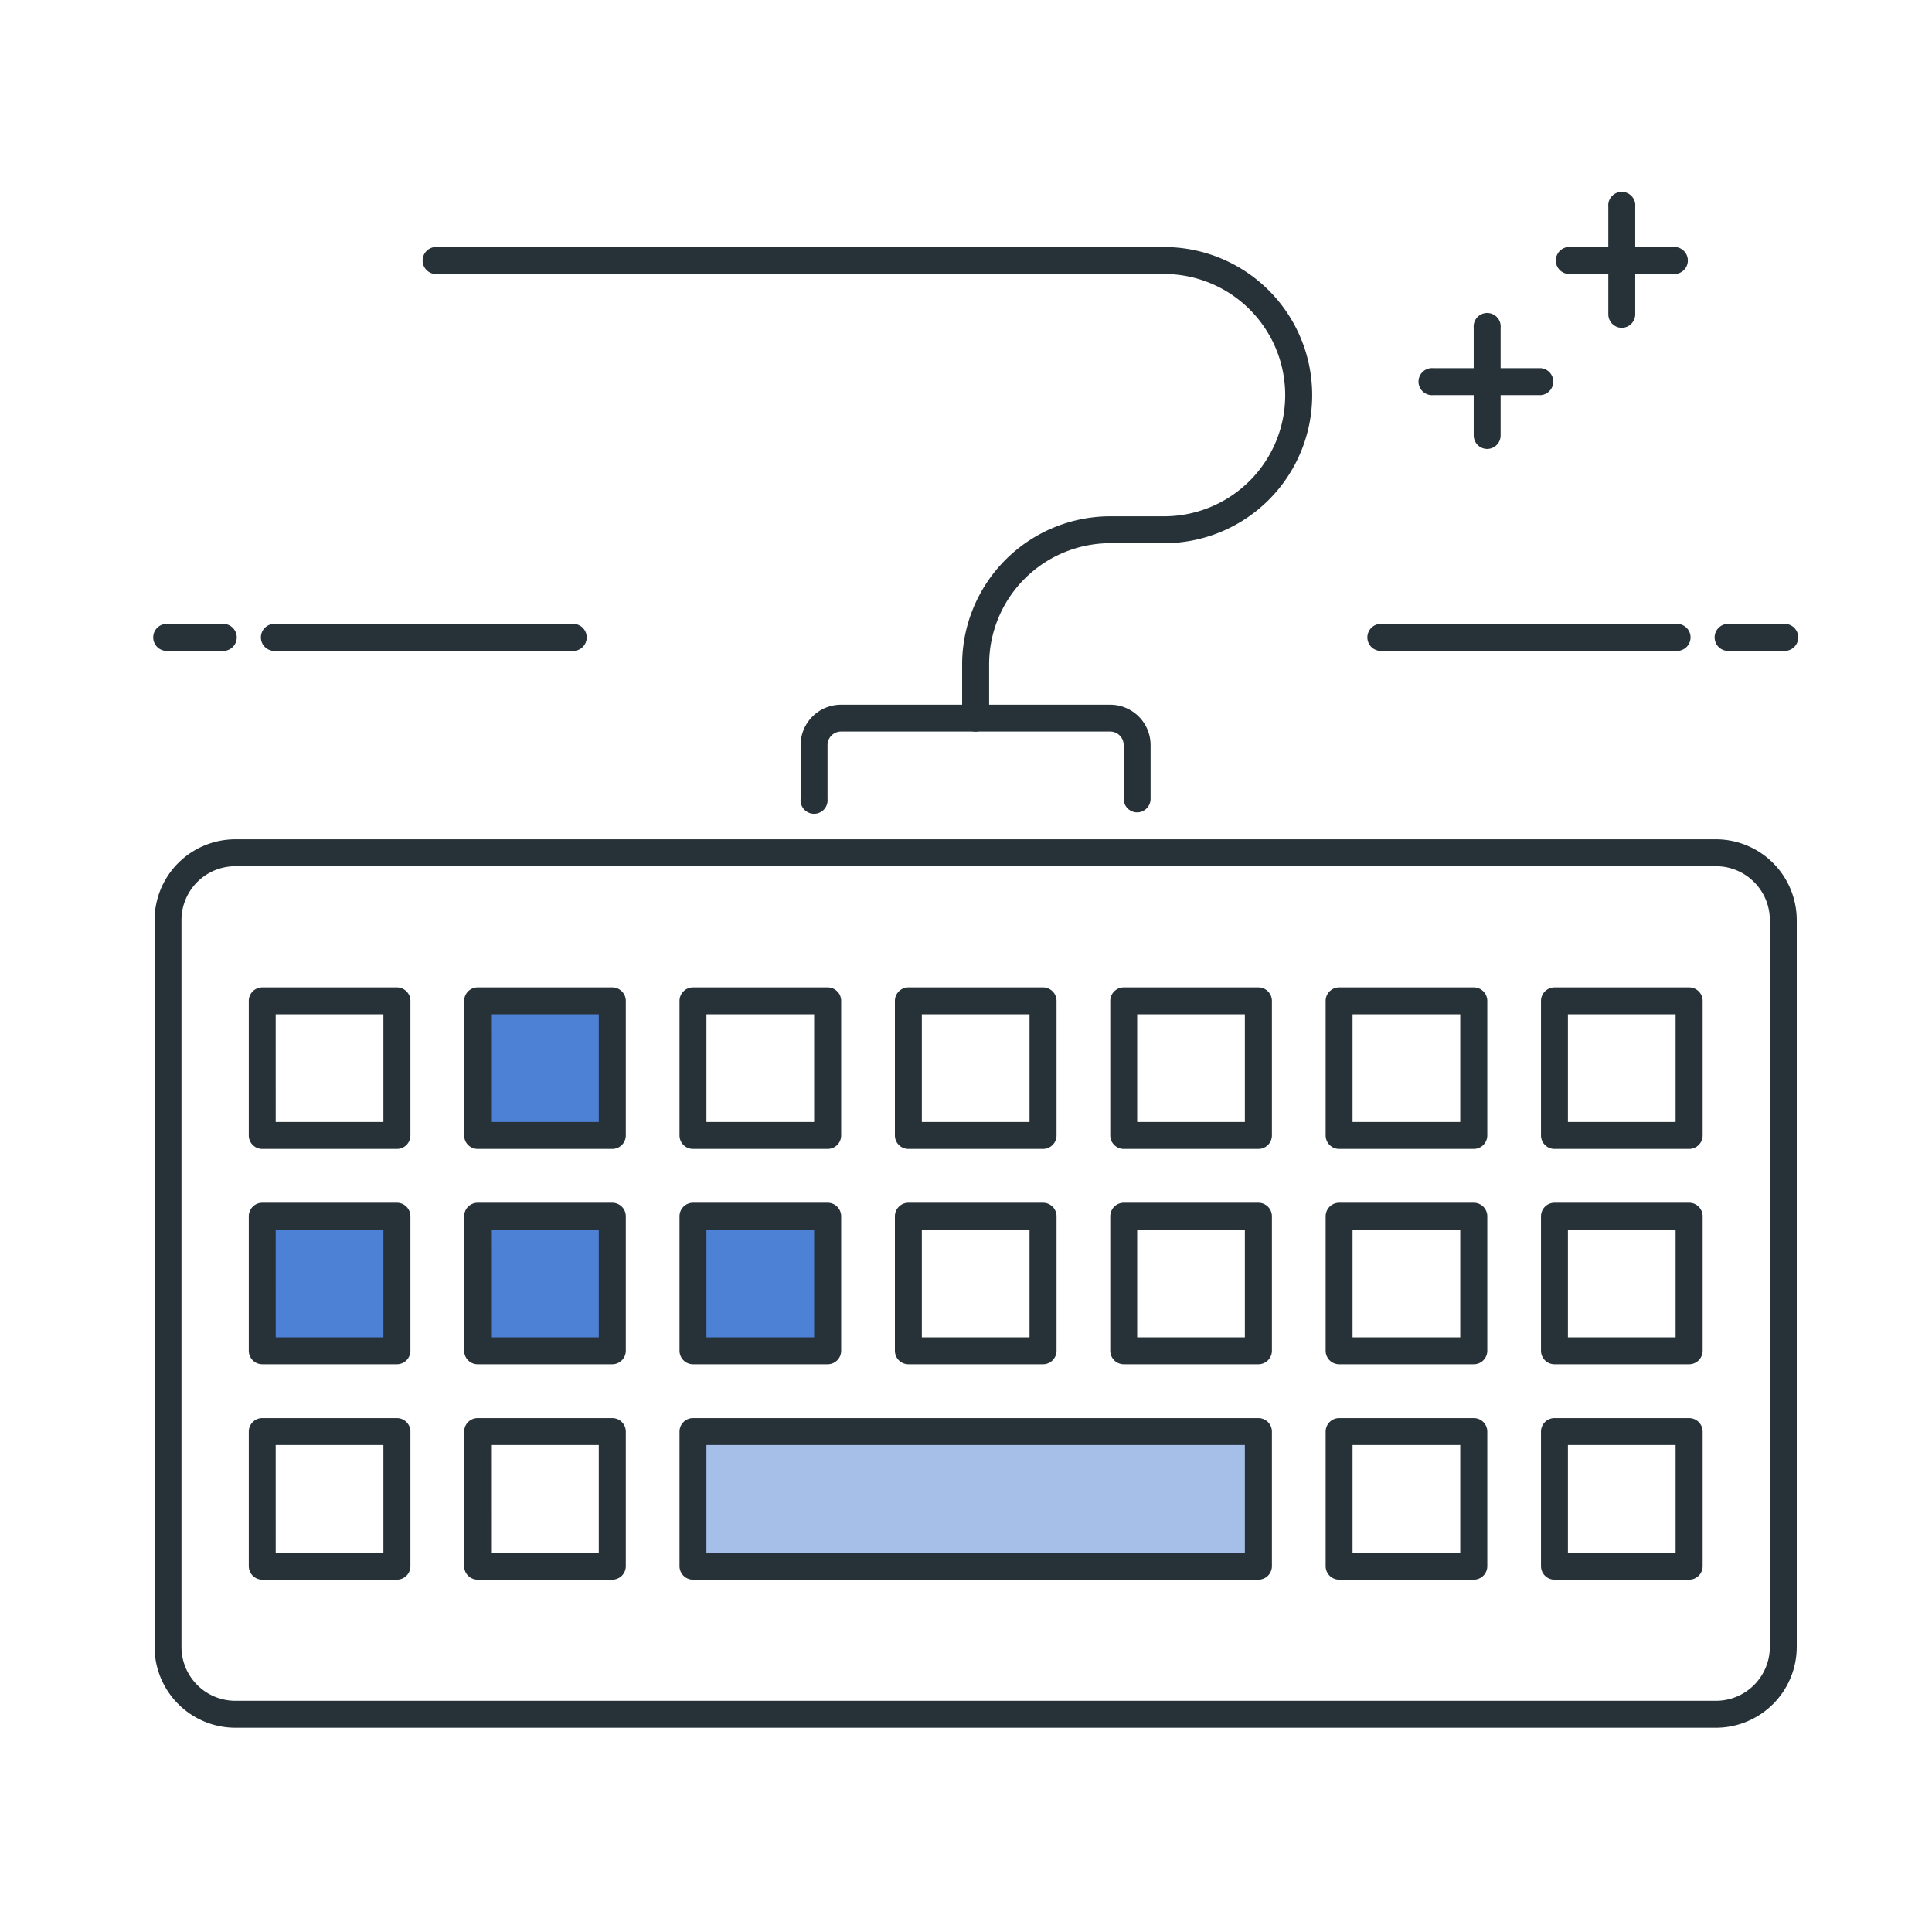 <svg xmlns="http://www.w3.org/2000/svg" xmlns:xlink="http://www.w3.org/1999/xlink" width="100" height="100" viewBox="0 0 100 100"><defs><style>.a{fill:#fff;stroke:#707070;}.b{clip-path:url(#a);}.c{fill:#263238;}.d,.e{fill:#4d81d5;}.e{opacity:0.5;}</style><clipPath id="a"><rect class="a" width="100" height="100"/></clipPath></defs><g class="b"><g transform="translate(8 10)"><path class="c" d="M80.82,237.984H4.18A4.186,4.186,0,0,1,0,233.8V196.18A4.186,4.186,0,0,1,4.18,192H80.82A4.186,4.186,0,0,1,85,196.18V233.8A4.186,4.186,0,0,1,80.82,237.984ZM4.18,193.393a2.79,2.79,0,0,0-2.787,2.787V233.8A2.79,2.79,0,0,0,4.18,236.59H80.82a2.79,2.79,0,0,0,2.787-2.787V196.18a2.79,2.79,0,0,0-2.787-2.787Zm0,0" transform="translate(0 -158.557)"/><path class="c" d="M35.664,244.361H28.7a.7.7,0,0,1-.7-.7V236.7a.7.7,0,0,1,.7-.7h6.967a.7.7,0,0,1,.7.7v6.967A.7.7,0,0,1,35.664,244.361Zm-6.27-1.393h5.574v-5.574H29.393Zm0,0" transform="translate(-23.123 -194.893)"/><path class="d" d="M96,240h6.967v6.967H96Zm0,0" transform="translate(-79.279 -198.197)"/><path class="c" d="M99.664,244.361H92.7a.7.7,0,0,1-.7-.7V236.7a.7.7,0,0,1,.7-.7h6.967a.7.7,0,0,1,.7.7v6.967A.7.7,0,0,1,99.664,244.361Zm-6.27-1.393h5.574v-5.574H93.393Zm0,0" transform="translate(-75.975 -194.893)"/><path class="c" d="M163.664,244.361H156.7a.7.7,0,0,1-.7-.7V236.7a.7.7,0,0,1,.7-.7h6.967a.7.7,0,0,1,.7.7v6.967A.7.7,0,0,1,163.664,244.361Zm-6.27-1.393h5.574v-5.574h-5.574Zm0,0" transform="translate(-128.828 -194.893)"/><path class="c" d="M227.664,244.361H220.7a.7.7,0,0,1-.7-.7V236.7a.7.7,0,0,1,.7-.7h6.967a.7.7,0,0,1,.7.7v6.967A.7.7,0,0,1,227.664,244.361Zm-6.27-1.393h5.574v-5.574h-5.574Zm0,0" transform="translate(-181.68 -194.893)"/><path class="c" d="M291.664,244.361H284.7a.7.7,0,0,1-.7-.7V236.7a.7.7,0,0,1,.7-.7h6.967a.7.7,0,0,1,.7.7v6.967A.7.7,0,0,1,291.664,244.361Zm-6.271-1.393h5.574v-5.574h-5.574Zm0,0" transform="translate(-234.533 -194.893)"/><path class="c" d="M355.664,244.361H348.7a.7.7,0,0,1-.7-.7V236.7a.7.7,0,0,1,.7-.7h6.967a.7.7,0,0,1,.7.7v6.967A.7.7,0,0,1,355.664,244.361Zm-6.271-1.393h5.574v-5.574h-5.574Zm0,0" transform="translate(-287.385 -194.893)"/><path class="c" d="M419.664,244.361H412.7a.7.7,0,0,1-.7-.7V236.7a.7.7,0,0,1,.7-.7h6.967a.7.7,0,0,1,.7.7v6.967A.7.7,0,0,1,419.664,244.361Zm-6.271-1.393h5.574v-5.574h-5.574Zm0,0" transform="translate(-340.238 -194.893)"/><path class="d" d="M32,304h6.967v6.967H32Zm0,0" transform="translate(-26.426 -251.049)"/><path class="c" d="M35.664,308.361H28.7a.7.7,0,0,1-.7-.7V300.7a.7.7,0,0,1,.7-.7h6.967a.7.7,0,0,1,.7.7v6.967A.7.7,0,0,1,35.664,308.361Zm-6.27-1.393h5.574v-5.574H29.393Zm0,0" transform="translate(-23.123 -247.746)"/><path class="d" d="M96,304h6.967v6.967H96Zm0,0" transform="translate(-79.279 -251.049)"/><path class="c" d="M99.664,308.361H92.7a.7.7,0,0,1-.7-.7V300.7a.7.7,0,0,1,.7-.7h6.967a.7.7,0,0,1,.7.7v6.967A.7.7,0,0,1,99.664,308.361Zm-6.27-1.393h5.574v-5.574H93.393Zm0,0" transform="translate(-75.975 -247.746)"/><path class="d" d="M160,304h6.967v6.967H160Zm0,0" transform="translate(-132.131 -251.049)"/><path class="c" d="M163.664,308.361H156.7a.7.7,0,0,1-.7-.7V300.7a.7.7,0,0,1,.7-.7h6.967a.7.7,0,0,1,.7.7v6.967A.7.7,0,0,1,163.664,308.361Zm-6.27-1.393h5.574v-5.574h-5.574Zm0,0" transform="translate(-128.828 -247.746)"/><path class="c" d="M227.664,308.361H220.7a.7.7,0,0,1-.7-.7V300.7a.7.7,0,0,1,.7-.7h6.967a.7.7,0,0,1,.7.7v6.967A.7.7,0,0,1,227.664,308.361Zm-6.27-1.393h5.574v-5.574h-5.574Zm0,0" transform="translate(-181.68 -247.746)"/><path class="c" d="M291.664,308.361H284.7a.7.7,0,0,1-.7-.7V300.7a.7.7,0,0,1,.7-.7h6.967a.7.7,0,0,1,.7.7v6.967A.7.7,0,0,1,291.664,308.361Zm-6.271-1.393h5.574v-5.574h-5.574Zm0,0" transform="translate(-234.533 -247.746)"/><path class="c" d="M355.664,308.361H348.7a.7.7,0,0,1-.7-.7V300.7a.7.7,0,0,1,.7-.7h6.967a.7.7,0,0,1,.7.7v6.967A.7.7,0,0,1,355.664,308.361Zm-6.271-1.393h5.574v-5.574h-5.574Zm0,0" transform="translate(-287.385 -247.746)"/><path class="c" d="M419.664,308.361H412.7a.7.7,0,0,1-.7-.7V300.7a.7.7,0,0,1,.7-.7h6.967a.7.7,0,0,1,.7.7v6.967A.7.7,0,0,1,419.664,308.361Zm-6.271-1.393h5.574v-5.574h-5.574Zm0,0" transform="translate(-340.238 -247.746)"/><path class="c" d="M35.664,372.361H28.7a.7.7,0,0,1-.7-.7V364.7a.7.7,0,0,1,.7-.7h6.967a.7.7,0,0,1,.7.7v6.967A.7.7,0,0,1,35.664,372.361Zm-6.27-1.393h5.574v-5.574H29.393Zm0,0" transform="translate(-23.123 -300.598)"/><path class="c" d="M99.664,372.361H92.7a.7.7,0,0,1-.7-.7V364.7a.7.7,0,0,1,.7-.7h6.967a.7.7,0,0,1,.7.7v6.967A.7.7,0,0,1,99.664,372.361Zm-6.27-1.393h5.574v-5.574H93.393Zm0,0" transform="translate(-75.975 -300.598)"/><path class="e" d="M160,368h29.262v6.967H160Zm0,0" transform="translate(-132.131 -303.902)"/><path class="c" d="M185.959,372.361H156.7a.7.7,0,0,1-.7-.7V364.7a.7.7,0,0,1,.7-.7h29.262a.7.7,0,0,1,.7.7v6.967A.7.7,0,0,1,185.959,372.361Zm-28.566-1.393h27.869v-5.574H157.393Zm0,0" transform="translate(-128.828 -300.598)"/><path class="c" d="M355.664,372.361H348.7a.7.7,0,0,1-.7-.7V364.7a.7.7,0,0,1,.7-.7h6.967a.7.7,0,0,1,.7.7v6.967A.7.7,0,0,1,355.664,372.361Zm-6.271-1.393h5.574v-5.574h-5.574Zm0,0" transform="translate(-287.385 -300.598)"/><path class="c" d="M419.664,372.361H412.7a.7.7,0,0,1-.7-.7V364.7a.7.7,0,0,1,.7-.7h6.967a.7.7,0,0,1,.7.7v6.967A.7.7,0,0,1,419.664,372.361Zm-6.271-1.393h5.574v-5.574h-5.574Zm0,0" transform="translate(-340.238 -300.598)"/><path class="c" d="M3.484,129.393H.7A.7.7,0,1,1,.7,128H3.484a.7.7,0,1,1,0,1.393Zm0,0" transform="translate(0 -105.705)"/><path class="c" d="M48.025,129.393H32.7a.7.7,0,1,1,0-1.393H48.025a.7.7,0,1,1,0,1.393Zm0,0" transform="translate(-26.426 -105.705)"/><path class="c" d="M467.484,129.393H464.7a.7.7,0,1,1,0-1.393h2.787a.7.7,0,1,1,0,1.393Zm0,0" transform="translate(-383.181 -105.705)"/><path class="c" d="M376.025,129.393H360.7a.7.7,0,0,1,0-1.393h15.328a.7.7,0,1,1,0,1.393Zm0,0" transform="translate(-297.295 -105.705)"/><path class="c" d="M209.418,157.574a.7.7,0,0,1-.7-.7V154.09a.7.7,0,0,0-.7-.7H194.09a.7.7,0,0,0-.7.7v2.787a.7.7,0,1,1-1.393,0V154.09a2.092,2.092,0,0,1,2.09-2.09h13.934a2.092,2.092,0,0,1,2.09,2.09v2.787A.7.7,0,0,1,209.418,157.574Zm0,0" transform="translate(-158.557 -125.525)"/><path class="c" d="M108.566,41.082a.7.7,0,0,1-.7-.7V37.6a7.673,7.673,0,0,1,7.664-7.664h2.787a6.27,6.27,0,1,0,0-12.541H80.7A.7.7,0,1,1,80.7,16H118.32a7.664,7.664,0,1,1,0,15.328h-2.787a6.278,6.278,0,0,0-6.27,6.27v2.787A.7.7,0,0,1,108.566,41.082Zm0,0" transform="translate(-66.066 -13.213)"/><path class="c" d="M422.271,17.393H416.7a.7.7,0,0,1,0-1.393h5.574a.7.7,0,0,1,0,1.393Zm0,0" transform="translate(-343.541 -13.213)"/><path class="c" d="M432.7,6.967a.7.7,0,0,1-.7-.7V.7a.7.7,0,1,1,1.393,0V6.27A.7.7,0,0,1,432.7,6.967Zm0,0" transform="translate(-356.754)"/><path class="c" d="M382.271,53.393H376.7a.7.7,0,1,1,0-1.393h5.574a.7.7,0,0,1,0,1.393Zm0,0" transform="translate(-310.508 -42.943)"/><path class="c" d="M392.7,42.967a.7.7,0,0,1-.7-.7V36.7a.7.7,0,1,1,1.393,0V42.27A.7.7,0,0,1,392.7,42.967Zm0,0" transform="translate(-323.721 -29.73)"/></g></g></svg>